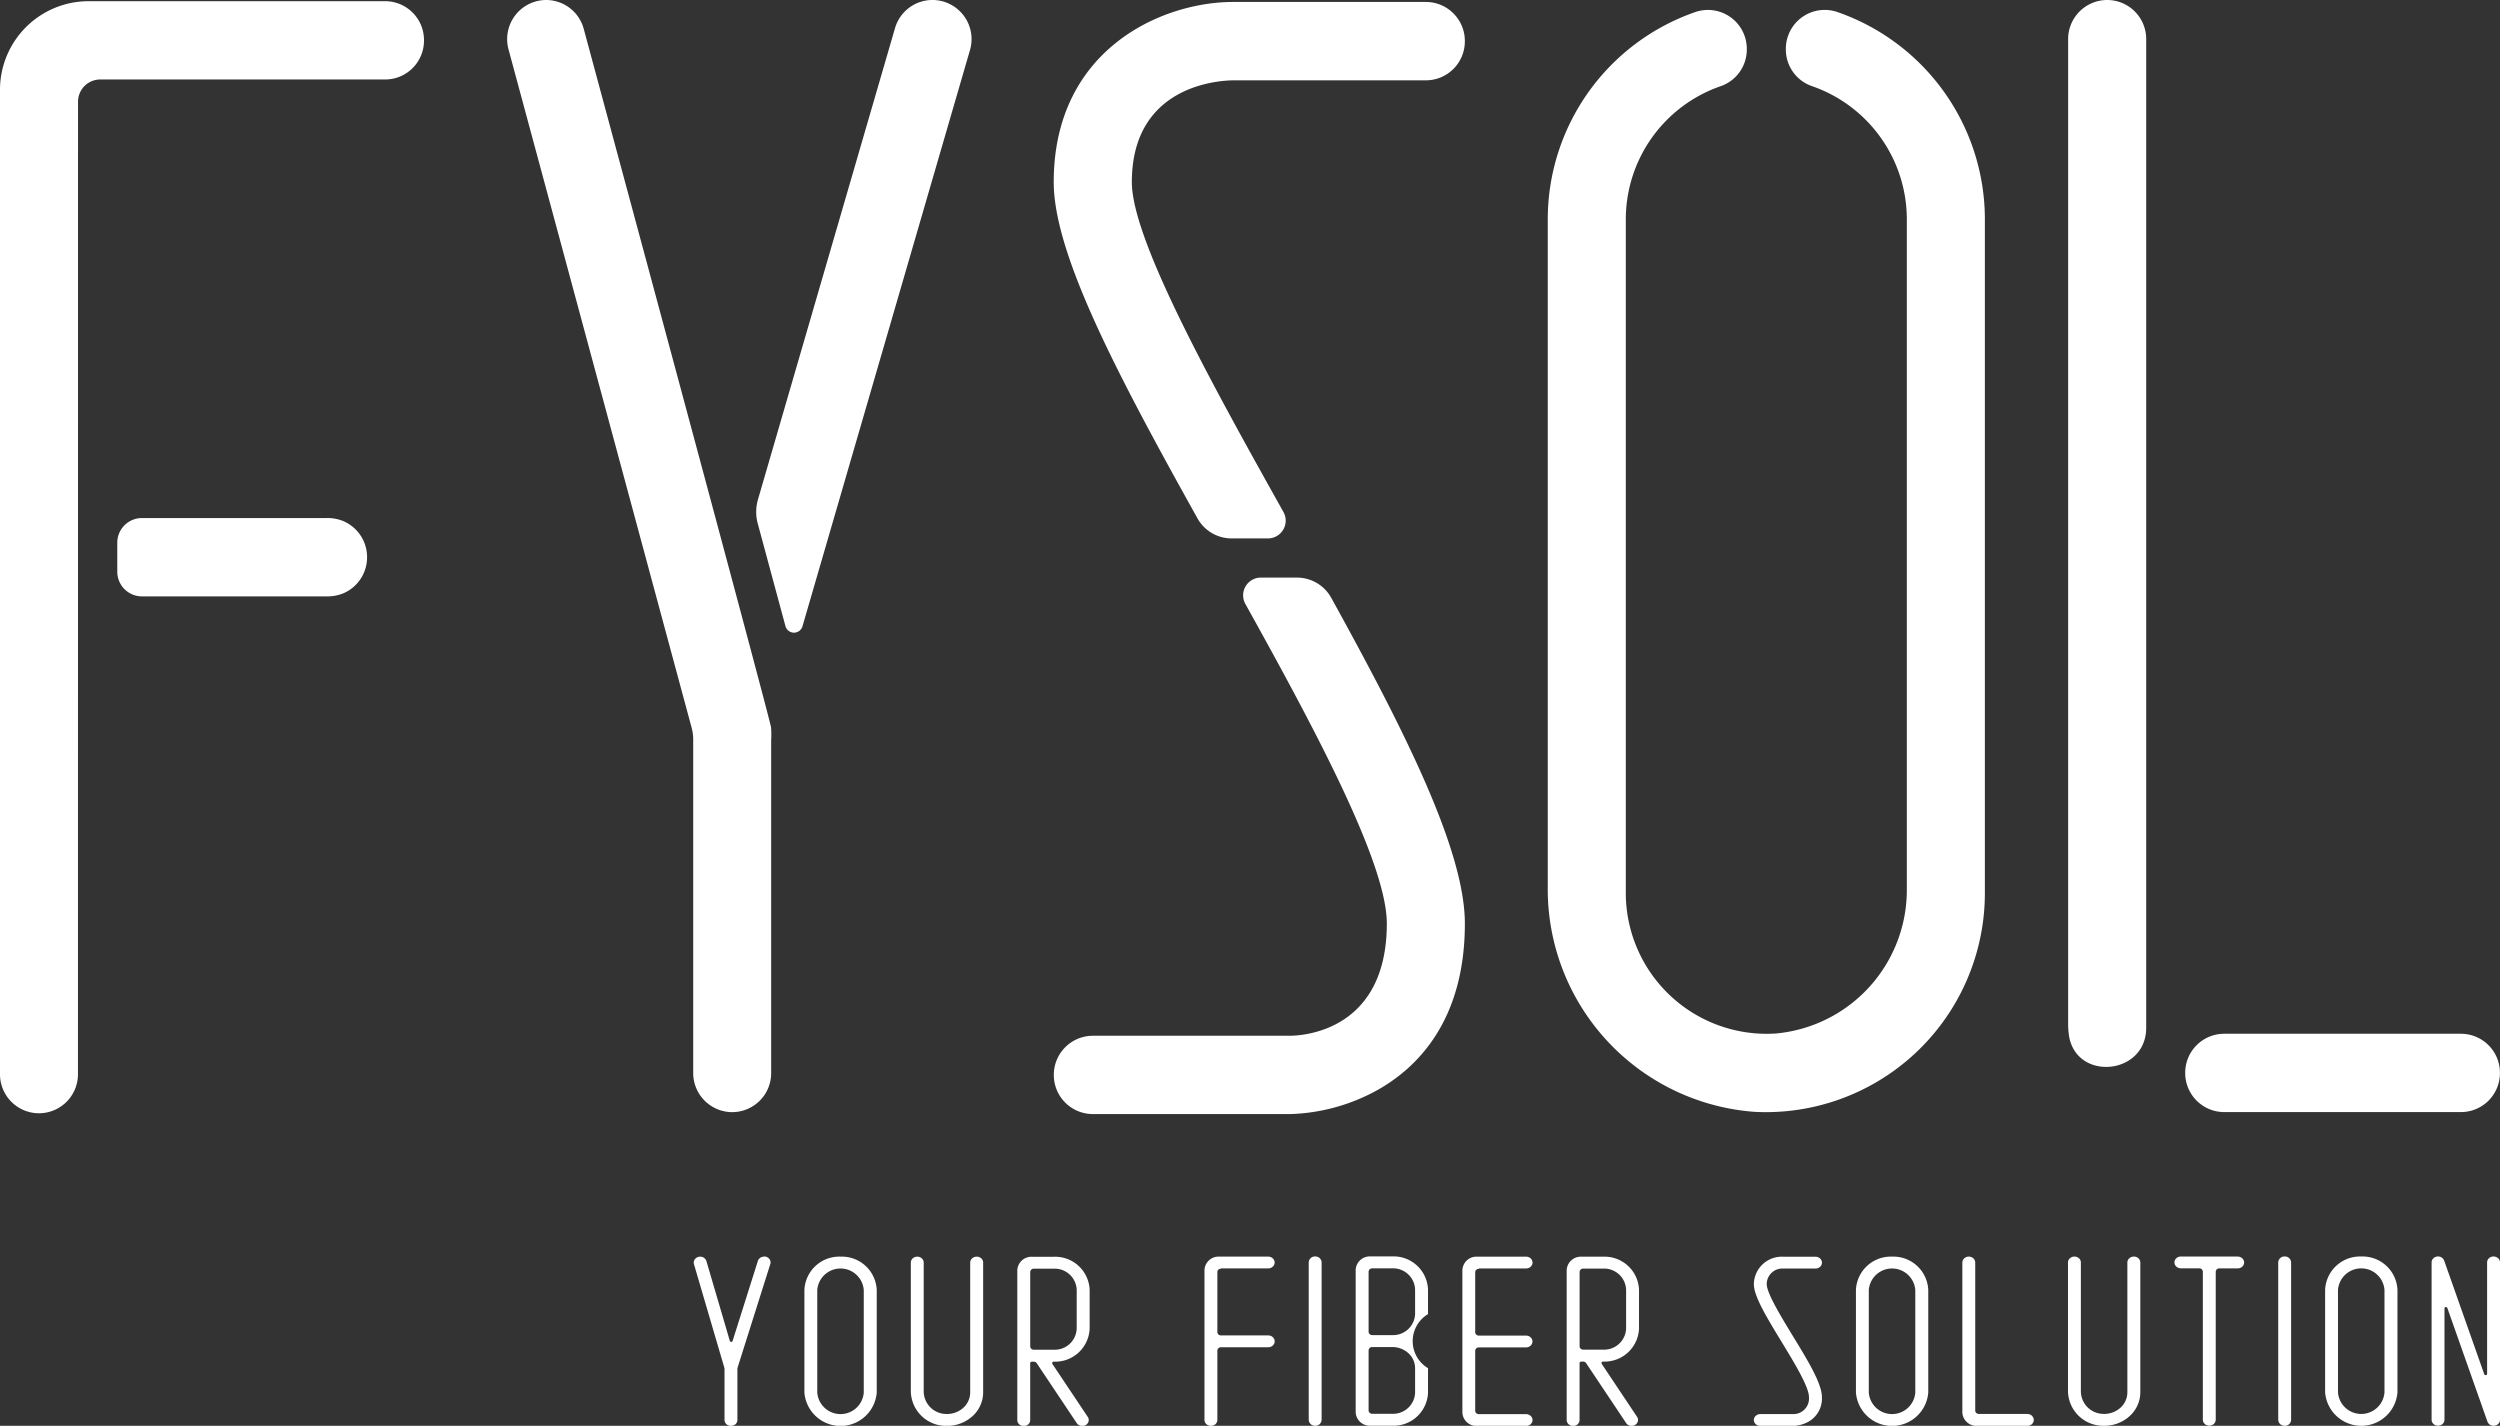 <svg xmlns="http://www.w3.org/2000/svg" xmlns:xlink="http://www.w3.org/1999/xlink" width="180" height="102.656" viewBox="0 0 180 102.656"><rect x="0" y="0" width="180" height="102.656" fill="#333333" stroke="none"/><defs><clipPath id="a"><rect width="180" height="102.657" fill="#fff"/></clipPath></defs><g clip-path="url(#a)"><path d="M355.694,0h-.013a2.81,2.81,0,0,0-2.7,2.03l-9.866,33.935A3.212,3.212,0,0,0,343.1,37.7l1.993,7.382a.637.637,0,0,0,1.227.011L358.38,3.607A2.818,2.818,0,0,0,355.694,0" transform="translate(-288.541 -0.001)" fill="#fff"/><path d="M232.836,0h-.012a2.818,2.818,0,0,0-2.706,3.55L243.305,52.4a3.172,3.172,0,0,1,.112.836V77.26a2.815,2.815,0,0,0,2.8,2.814h.013a2.81,2.81,0,0,0,2.8-2.814V53.3a7.307,7.307,0,0,0-.007-.92c0-.378-13.488-50.3-13.488-50.3A2.807,2.807,0,0,0,232.836,0" transform="translate(-193.506)" fill="#fff"/><path d="M495.439,261.958h-2.611a1.278,1.278,0,0,0-1.112,1.9C496.8,273,501.9,282.552,501.9,286.864c0,7.58-5.792,8.062-6.931,8.083H480.723a2.815,2.815,0,0,0-2.8,2.812v.012a2.814,2.814,0,0,0,2.8,2.814h14.244a13.79,13.79,0,0,0,6.24-1.719c2.88-1.611,6.312-5,6.312-12,0-5.288-4.358-13.914-9.621-23.451a2.811,2.811,0,0,0-2.459-1.455" transform="translate(-402.049 -220.372)" fill="#fff"/><path d="M68.242,234.959h-13.3a1.775,1.775,0,0,0-1.775,1.775v2.089a1.775,1.775,0,0,0,1.775,1.775H68.254a2.967,2.967,0,0,0,1.218-.233,2.819,2.819,0,0,0,1.68-2.58v-.012a2.817,2.817,0,0,0-1.688-2.585,3.01,3.01,0,0,0-1.222-.23" transform="translate(-44.723 -197.659)" fill="#fff"/><path d="M5.618,7.777a1.6,1.6,0,0,1,1.592-1.6H27.728a2.8,2.8,0,0,0,2.8-2.814V3.354A2.8,2.8,0,0,0,27.728.54H6.372A6.382,6.382,0,0,0,0,6.933V77.795a2.809,2.809,0,0,0,2.8,2.814h.013a2.81,2.81,0,0,0,2.8-2.814Z" transform="translate(0 -0.454)" fill="#fff"/><path d="M940.771,0h-.013a2.817,2.817,0,0,0-2.8,2.814V73.677a6.656,6.656,0,0,0,.045.765c.409,3.437,5.576,3.019,5.576-.442V2.814A2.81,2.81,0,0,0,940.771,0" transform="translate(-789.053)" fill="#fff"/><path d="M1010.934,468.857h-17.06a2.808,2.808,0,0,0-2.8,2.812v.013a2.81,2.81,0,0,0,2.8,2.814h17.06a2.808,2.808,0,0,0,2.8-2.812v-.013a2.809,2.809,0,0,0-2.8-2.814" transform="translate(-833.739 -394.426)" fill="#fff"/><path d="M504.706.889H490.836c-5.2,0-12.926,3.455-12.926,12.969,0,5.218,4.64,13.965,10.351,24.212a2.812,2.812,0,0,0,2.454,1.444h2.625a1.279,1.279,0,0,0,1.111-1.9c-5.2-9.294-10.916-19.61-10.916-23.752,0-6.886,6.1-7.315,7.306-7.33h13.87a2.807,2.807,0,0,0,2.8-2.814V3.7A2.809,2.809,0,0,0,504.706.889" transform="translate(-402.042 -0.748)" fill="#fff"/><path d="M722.783,4.62a2.8,2.8,0,0,0-3.66,2.683v.02a2.788,2.788,0,0,0,1.867,2.645,10.148,10.148,0,0,1,6.843,9.592V67.695a10.376,10.376,0,0,1-9.424,10.488A10.142,10.142,0,0,1,707.6,68.056V19.564a10.146,10.146,0,0,1,6.844-9.592,2.792,2.792,0,0,0,1.868-2.645v-.02a2.8,2.8,0,0,0-3.661-2.684,15.8,15.8,0,0,0-10.67,14.94V67.6a16.07,16.07,0,0,0,14.943,16.227,15.775,15.775,0,0,0,16.529-15.768V19.563A15.8,15.8,0,0,0,722.783,4.62" transform="translate(-590.542 -3.771)" fill="#fff"/><path d="M444.149,569.855h0a.485.485,0,0,0-.328.125.413.413,0,0,0-.136.3V578.3a.1.1,0,0,1-.089.1.107.107,0,0,1-.117-.066l-2.886-8.179a.464.464,0,0,0-.441-.3h0a.487.487,0,0,0-.328.126.412.412,0,0,0-.136.3v11.334a.414.414,0,0,0,.136.3.486.486,0,0,0,.328.125h0a.485.485,0,0,0,.328-.125.413.413,0,0,0,.136-.3V573.6a.1.1,0,0,1,.089-.1.108.108,0,0,1,.117.066l2.887,8.179a.462.462,0,0,0,.441.3h0a.484.484,0,0,0,.328-.125.412.412,0,0,0,.136-.3V570.283a.411.411,0,0,0-.136-.3.484.484,0,0,0-.329-.125m-7.853,9.787a1.679,1.679,0,0,1-3.348,0v-7.383a1.679,1.679,0,0,1,3.348,0Zm-1.674-9.787a2.513,2.513,0,0,0-2.6,2.4v7.383a2.612,2.612,0,0,0,5.208,0v-7.383a2.513,2.513,0,0,0-2.6-2.4m-5.521,12.19a.447.447,0,0,0,.464-.428V570.283a.447.447,0,0,0-.464-.428h0a.447.447,0,0,0-.464.428v11.334a.447.447,0,0,0,.464.428Zm-3.379-12.19h-4.093a.485.485,0,0,0-.328.125.413.413,0,0,0-.136.3v0a.412.412,0,0,0,.136.3.483.483,0,0,0,.328.126h1.318a.254.254,0,0,1,.263.243v10.661a.412.412,0,0,0,.136.3.484.484,0,0,0,.328.126h0a.484.484,0,0,0,.328-.126.411.411,0,0,0,.136-.3V570.957a.254.254,0,0,1,.263-.243h1.318a.485.485,0,0,0,.328-.125.413.413,0,0,0,.136-.3v0a.412.412,0,0,0-.136-.3.486.486,0,0,0-.328-.125m-7.479,0h0a.486.486,0,0,0-.328.125.411.411,0,0,0-.136.3v9.358a1.5,1.5,0,0,1-.532,1.129,1.758,1.758,0,0,1-1.256.412,1.635,1.635,0,0,1-1.56-1.6v-9.3a.41.41,0,0,0-.136-.3.485.485,0,0,0-.328-.125h0a.485.485,0,0,0-.328.125.41.41,0,0,0-.136.3v9.289a2.538,2.538,0,0,0,2.473,2.469,2.735,2.735,0,0,0,1.925-.66,2.323,2.323,0,0,0,.81-1.741v-9.358a.413.413,0,0,0-.136-.3.485.485,0,0,0-.328-.125m-7.67,11.332h-3.488a.272.272,0,0,1-.187-.071.233.233,0,0,1-.077-.172v-10.66a.412.412,0,0,0-.136-.3.485.485,0,0,0-.328-.125h0a.485.485,0,0,0-.328.125.413.413,0,0,0-.136.3v10.789a1.016,1.016,0,0,0,1.054.973h3.627a.485.485,0,0,0,.328-.126.412.412,0,0,0,.136-.3v0a.447.447,0,0,0-.463-.428m-8.07-1.545a1.679,1.679,0,0,1-3.348,0v-7.383a1.679,1.679,0,0,1,3.348,0Zm-1.674-9.787a2.513,2.513,0,0,0-2.6,2.4v7.383a2.612,2.612,0,0,0,5.208,0v-7.383a2.513,2.513,0,0,0-2.6-2.4m-7.818.858h2.3a.485.485,0,0,0,.328-.125.413.413,0,0,0,.136-.3v0a.412.412,0,0,0-.136-.3.485.485,0,0,0-.328-.125h-2.3a2.013,2.013,0,0,0-2.139,1.974c0,.871.922,2.387,1.99,4.143.927,1.524,1.977,3.251,1.977,3.983a1.124,1.124,0,0,1-1.146,1.23h-2.358a.486.486,0,0,0-.328.125.414.414,0,0,0-.136.3v0a.412.412,0,0,0,.136.3.484.484,0,0,0,.328.126h2.357a2.438,2.438,0,0,0,1.033-.262,1.91,1.91,0,0,0,1.045-1.827c0-.957-1.019-2.632-2.1-4.4-.877-1.442-1.871-3.077-1.871-3.723a1.122,1.122,0,0,1,1.209-1.116m-14.42,5.838a.273.273,0,0,1-.186-.072.233.233,0,0,1-.077-.172v-5.35a.254.254,0,0,1,.264-.243h1.441a1.585,1.585,0,0,1,1.644,1.518v2.8a1.585,1.585,0,0,1-1.644,1.518Zm1.441.858a2.481,2.481,0,0,0,2.574-2.376v-2.8a2.481,2.481,0,0,0-2.574-2.376h-1.579a1.017,1.017,0,0,0-1.055.973v10.789a.411.411,0,0,0,.136.3.482.482,0,0,0,.328.125h0a.484.484,0,0,0,.328-.125.412.412,0,0,0,.136-.3v-4.1a.1.1,0,0,1,.036-.078.123.123,0,0,1,.084-.032h.133a.269.269,0,0,1,.222.116l2.881,4.315a.474.474,0,0,0,.395.2h0a.471.471,0,0,0,.4-.219.4.4,0,0,0-.01-.433l-2.546-3.814a.1.1,0,0,1,0-.113.122.122,0,0,1,.105-.057m-8.95-6.7h3.4a.485.485,0,0,0,.328-.125.41.41,0,0,0,.136-.3v0a.41.41,0,0,0-.136-.3.485.485,0,0,0-.328-.125h-3.534a1.016,1.016,0,0,0-1.054.973v10.244a1.017,1.017,0,0,0,1.054.974h3.534a.483.483,0,0,0,.328-.126.409.409,0,0,0,.136-.3v0a.411.411,0,0,0-.136-.3.484.484,0,0,0-.328-.125h-3.4a.274.274,0,0,1-.187-.071.233.233,0,0,1-.077-.172v-4.32a.254.254,0,0,1,.264-.243h3.395a.481.481,0,0,0,.328-.125.412.412,0,0,0,.136-.3v0a.412.412,0,0,0-.136-.3.48.48,0,0,0-.328-.125h-3.395a.276.276,0,0,1-.187-.071.235.235,0,0,1-.077-.173v-4.32a.234.234,0,0,1,.077-.172.275.275,0,0,1,.187-.071M366.5,574a1.584,1.584,0,0,1-1.644,1.518h-1.44a.277.277,0,0,1-.187-.071.235.235,0,0,1-.077-.173v-4.32a.254.254,0,0,1,.263-.243h1.441a1.584,1.584,0,0,1,1.644,1.518Zm0,5.666a1.584,1.584,0,0,1-1.644,1.517h-1.44a.273.273,0,0,1-.187-.071.234.234,0,0,1-.077-.172v-4.32a.254.254,0,0,1,.263-.243h1.441a1.716,1.716,0,0,1,1.163.445,1.462,1.462,0,0,1,.481,1.073Zm.93-5.666v-1.772a2.481,2.481,0,0,0-2.574-2.376h-1.579a1.016,1.016,0,0,0-1.055.973v10.244a1.016,1.016,0,0,0,1.055.973h1.579a2.481,2.481,0,0,0,2.574-2.376V577.9a2.27,2.27,0,0,1,0-3.894m-8.125,8.042a.447.447,0,0,0,.464-.428V570.283a.447.447,0,0,0-.464-.428h0a.447.447,0,0,0-.464.428v11.334a.447.447,0,0,0,.464.428Zm-6.782-11.332h3.4a.485.485,0,0,0,.328-.125.41.41,0,0,0,.136-.3v0a.41.41,0,0,0-.136-.3.485.485,0,0,0-.328-.125h-3.534a1.016,1.016,0,0,0-1.054.973v10.789a.412.412,0,0,0,.136.3.485.485,0,0,0,.328.126h0a.483.483,0,0,0,.328-.126.411.411,0,0,0,.136-.3v-4.994a.254.254,0,0,1,.263-.243h3.4a.482.482,0,0,0,.329-.125.412.412,0,0,0,.136-.3v0a.413.413,0,0,0-.136-.3.482.482,0,0,0-.329-.125h-3.4a.275.275,0,0,1-.186-.071.234.234,0,0,1-.077-.173v-4.32a.233.233,0,0,1,.077-.172.274.274,0,0,1,.186-.071m-13.473,5.838a.274.274,0,0,1-.187-.072.233.233,0,0,1-.077-.172v-5.35a.254.254,0,0,1,.263-.243h1.44a1.585,1.585,0,0,1,1.644,1.518v2.8a1.585,1.585,0,0,1-1.644,1.518Zm1.44.858a2.481,2.481,0,0,0,2.574-2.376v-2.8a2.481,2.481,0,0,0-2.574-2.376h-1.579a1.016,1.016,0,0,0-1.055.973v10.789a.412.412,0,0,0,.136.3.484.484,0,0,0,.328.125h0a.484.484,0,0,0,.328-.125.412.412,0,0,0,.136-.3v-4.1a.1.1,0,0,1,.035-.078.124.124,0,0,1,.085-.032h.134a.268.268,0,0,1,.221.116l2.881,4.315a.474.474,0,0,0,.4.2h0a.471.471,0,0,0,.4-.219.4.4,0,0,0-.01-.433l-2.546-3.814a.1.1,0,0,1,0-.113.122.122,0,0,1,.1-.057m-5.555-7.555h0a.485.485,0,0,0-.328.125.41.41,0,0,0-.136.3v9.358a1.5,1.5,0,0,1-.532,1.129,1.759,1.759,0,0,1-1.256.412,1.635,1.635,0,0,1-1.56-1.6v-9.3a.412.412,0,0,0-.136-.3.485.485,0,0,0-.328-.125h0a.485.485,0,0,0-.328.125.412.412,0,0,0-.136.3v9.289a2.538,2.538,0,0,0,2.473,2.469,2.733,2.733,0,0,0,1.925-.66,2.321,2.321,0,0,0,.81-1.741v-9.358a.413.413,0,0,0-.136-.3.486.486,0,0,0-.328-.125m-8.132,9.787a1.679,1.679,0,0,1-3.348,0v-7.383a1.679,1.679,0,0,1,3.348,0Zm-1.674-9.787a2.513,2.513,0,0,0-2.6,2.4v7.383a2.612,2.612,0,0,0,5.208,0v-7.383a2.513,2.513,0,0,0-2.6-2.4m-5.513,0h0a.461.461,0,0,0-.445.309l-1.819,5.758a.1.1,0,0,1-.1.07.1.1,0,0,1-.1-.071l-1.687-5.748a.46.46,0,0,0-.448-.317h0a.479.479,0,0,0-.368.169.4.4,0,0,0-.08.371l2.182,7.438a.455.455,0,0,1,.018.127v3.657a.413.413,0,0,0,.136.3.485.485,0,0,0,.328.125h0a.486.486,0,0,0,.328-.125.413.413,0,0,0,.136-.3V577.97a.444.444,0,0,1,.021-.137l2.348-7.43a.4.4,0,0,0-.075-.377.479.479,0,0,0-.371-.172" transform="translate(-264.613 -479.39)" fill="#fff"/></g></svg>